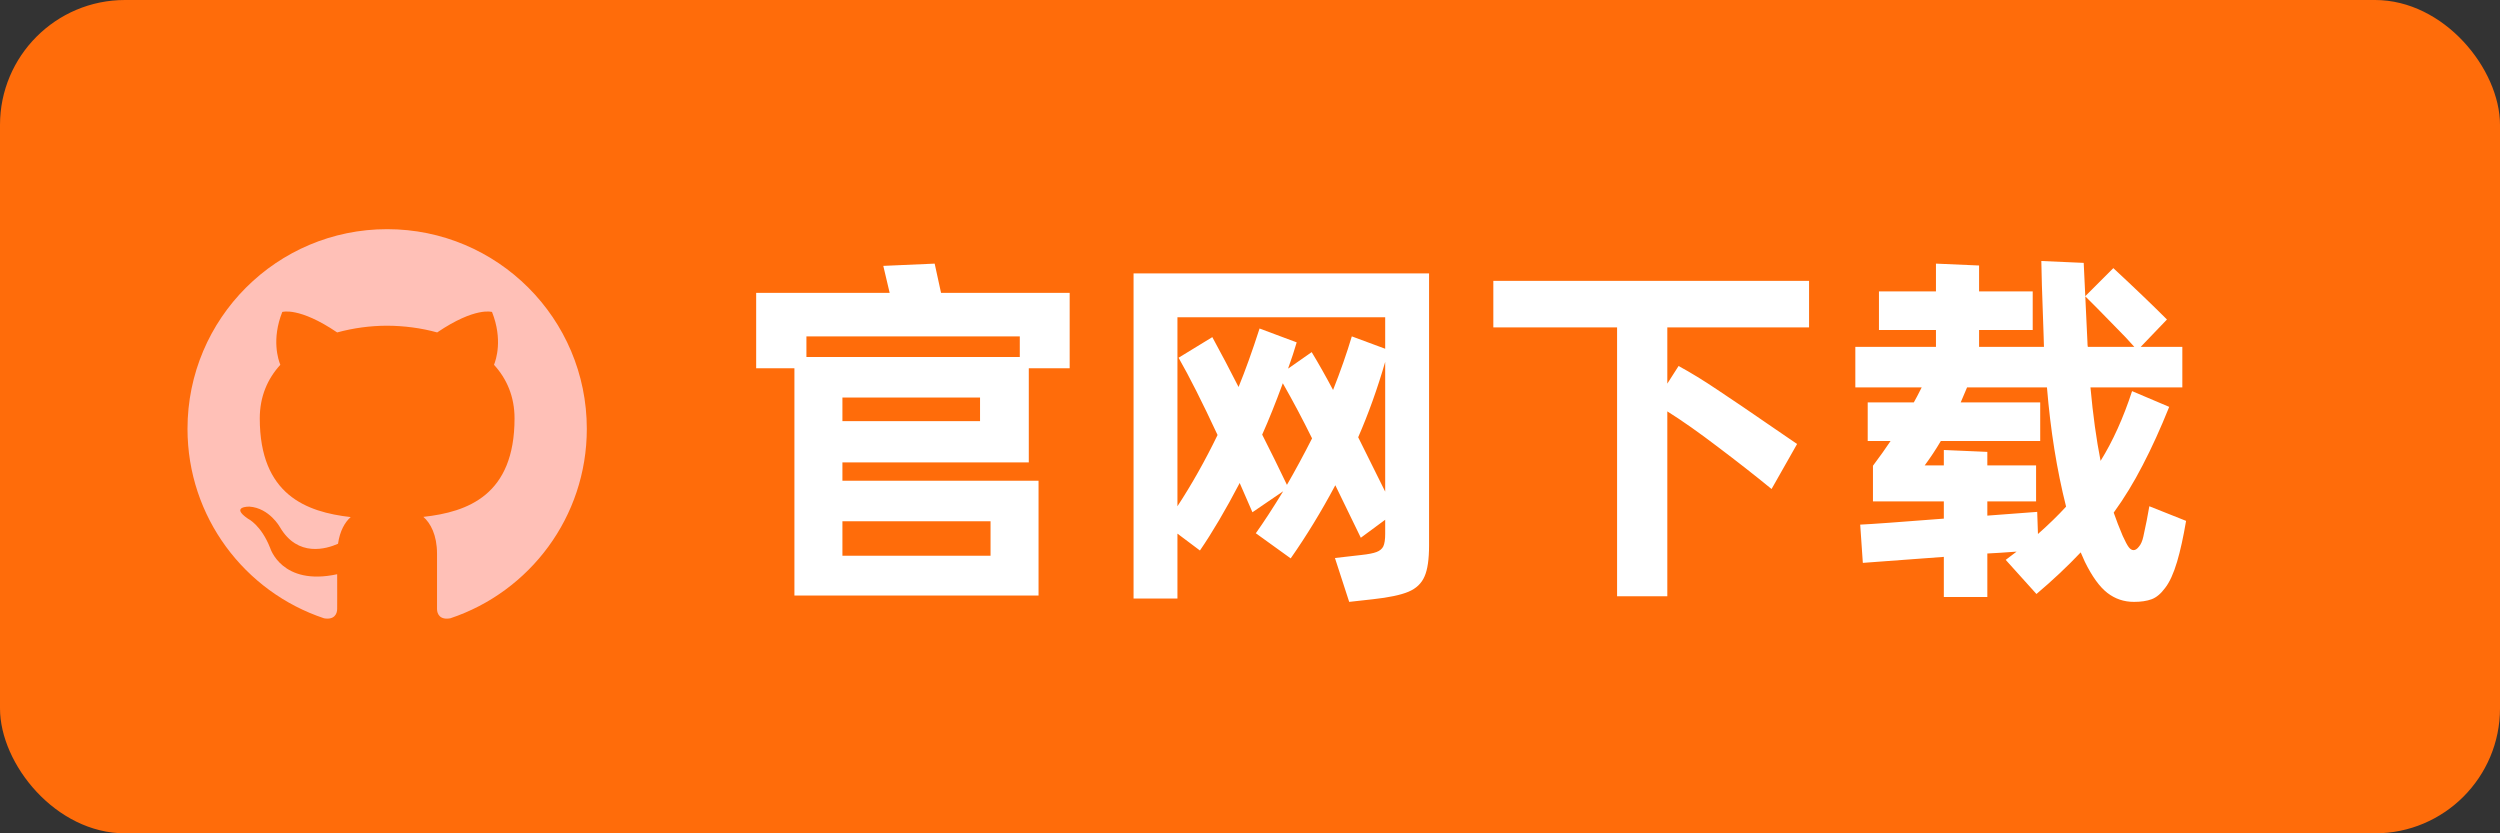 <svg width="120" height="40" viewBox="0 0 120 40" fill="none" xmlns="http://www.w3.org/2000/svg">
<rect x="0" y="0" width="120" height="40" fill="#333333" stroke="none"/>
<rect width="120" height="40" rx="6" fill="#FF6C0A"/>
<path d="M49.382 17.676V22.194H40.436V23.076H49.85V28.584H38.132V17.676H36.296V14.058H42.704L42.398 12.762L44.864 12.654L45.17 14.058H51.344V17.676H49.382ZM38.708 16.146V17.136H48.95V16.146H38.708ZM40.436 20.214H47.042V19.08H40.436V20.214ZM47.546 26.676V25.02H40.436V26.676H47.546ZM54.411 13.122H68.595V26.172C68.595 26.844 68.523 27.342 68.379 27.666C68.235 28.002 67.977 28.248 67.605 28.404C67.233 28.56 66.663 28.68 65.895 28.764L64.761 28.89L64.077 26.784L65.337 26.64C65.673 26.604 65.919 26.556 66.075 26.496C66.231 26.436 66.339 26.346 66.399 26.226C66.459 26.094 66.489 25.896 66.489 25.632V24.948L65.319 25.812L64.095 23.292C63.423 24.552 62.709 25.722 61.953 26.802L60.279 25.596C60.663 25.056 61.101 24.384 61.593 23.58L60.117 24.588L59.505 23.184C58.833 24.468 58.197 25.548 57.597 26.424L56.517 25.614V28.728H54.411V13.122ZM56.517 24.3C57.201 23.256 57.843 22.116 58.443 20.88C57.711 19.308 57.087 18.072 56.571 17.172L58.191 16.182C58.623 16.974 59.043 17.772 59.451 18.576C59.775 17.784 60.111 16.848 60.459 15.768L62.241 16.434C62.133 16.806 61.995 17.226 61.827 17.694L62.961 16.902C63.309 17.478 63.651 18.084 63.987 18.72C64.347 17.808 64.647 16.95 64.887 16.146L66.489 16.74V15.228H56.517V24.3ZM66.489 23.598V17.37C66.117 18.654 65.685 19.86 65.193 20.988L66.489 23.598ZM62.979 21.042C62.523 20.118 62.055 19.236 61.575 18.396C61.227 19.344 60.897 20.166 60.585 20.862C61.005 21.69 61.401 22.494 61.773 23.274C62.181 22.566 62.583 21.822 62.979 21.042ZM86.835 15.714H80.031V18.414L80.572 17.568C81.147 17.88 81.766 18.258 82.425 18.702C83.097 19.146 84.034 19.782 85.234 20.61L86.26 21.312L85.035 23.472C84.243 22.824 83.385 22.152 82.462 21.456C81.549 20.76 80.74 20.19 80.031 19.746V28.62H77.62V15.714H71.68V13.482H86.835V15.714ZM104.932 25.002C104.8 25.782 104.656 26.436 104.5 26.964C104.332 27.528 104.14 27.948 103.924 28.224C103.72 28.5 103.504 28.68 103.276 28.764C103.048 28.848 102.766 28.89 102.43 28.89C101.95 28.89 101.524 28.746 101.152 28.458C100.78 28.17 100.42 27.672 100.072 26.964L99.874 26.514C99.238 27.186 98.53 27.852 97.75 28.512L96.274 26.874L96.796 26.478L96.022 26.532L95.392 26.568V28.656H93.304V26.73L89.416 27.018L89.29 25.182C89.818 25.158 91.156 25.062 93.304 24.894V24.066H89.902V22.356C90.226 21.924 90.508 21.528 90.748 21.168H89.65V19.314H91.864C91.96 19.146 92.086 18.906 92.242 18.594H89.056V16.65H92.926V15.84H90.19V13.986H92.926V12.654L94.996 12.744V13.986H97.57V15.84H94.996V16.65H98.11L98.092 16.056C98.02 14.088 97.984 12.912 97.984 12.528L100.018 12.618L100.198 16.434C100.198 16.53 100.204 16.602 100.216 16.65H102.448C102.208 16.374 101.89 16.038 101.494 15.642C101.11 15.246 100.84 14.97 100.684 14.814C100.684 14.814 100.486 14.616 100.09 14.22L101.44 12.87C102.448 13.806 103.306 14.628 104.014 15.336L102.754 16.65H104.752V18.594H100.342C100.462 19.914 100.624 21.09 100.828 22.122C101.416 21.174 101.92 20.058 102.34 18.774L104.122 19.53C103.702 20.574 103.276 21.51 102.844 22.338C102.424 23.154 101.962 23.91 101.458 24.606C101.578 24.954 101.722 25.326 101.89 25.722C102.01 25.986 102.106 26.166 102.178 26.262C102.25 26.358 102.328 26.406 102.412 26.406C102.496 26.406 102.58 26.352 102.664 26.244C102.76 26.136 102.832 25.974 102.88 25.758C103 25.218 103.096 24.732 103.168 24.3L104.932 25.002ZM97.822 25.632C98.338 25.176 98.788 24.738 99.172 24.318C98.728 22.554 98.422 20.646 98.254 18.594H94.42L94.114 19.314H97.93V21.168H93.16C92.92 21.576 92.662 21.966 92.386 22.338H93.304V21.6L95.392 21.69V22.338H97.732V24.066H95.392V24.75L97.786 24.57L97.822 25.632Z" fill="white"/>
<path d="M18.582 11C13.291 11 9 15.29 9 20.583C9 24.818 11.745 28.41 15.554 29.678C16.032 29.764 16.184 29.482 16.184 29.227C16.184 28.999 16.189 28.363 16.184 27.563C13.519 28.142 12.967 26.301 12.967 26.301C12.531 25.193 11.904 24.899 11.904 24.899C11.033 24.304 11.968 24.317 11.968 24.317C12.929 24.383 13.437 25.303 13.437 25.303C14.292 26.768 15.679 26.345 16.225 26.1C16.313 25.482 16.56 25.058 16.834 24.82C14.706 24.577 12.469 23.756 12.469 20.082C12.469 19.036 12.842 18.181 13.456 17.51C13.357 17.269 13.027 16.293 13.549 14.974C13.549 14.974 14.355 14.717 16.184 15.957C16.966 15.744 17.773 15.635 18.584 15.634C19.398 15.638 20.218 15.744 20.984 15.957C22.813 14.717 23.617 14.974 23.617 14.974C24.139 16.293 23.81 17.269 23.712 17.51C24.325 18.181 24.698 19.036 24.698 20.082C24.698 23.765 22.457 24.574 20.322 24.81C20.665 25.108 20.977 25.683 20.977 26.577V29.23C20.977 29.487 21.133 29.769 21.619 29.677C25.424 28.407 28.167 24.817 28.167 20.583C28.167 15.29 23.877 11 18.582 11Z" fill="#FFC0B7"/>
</svg>
